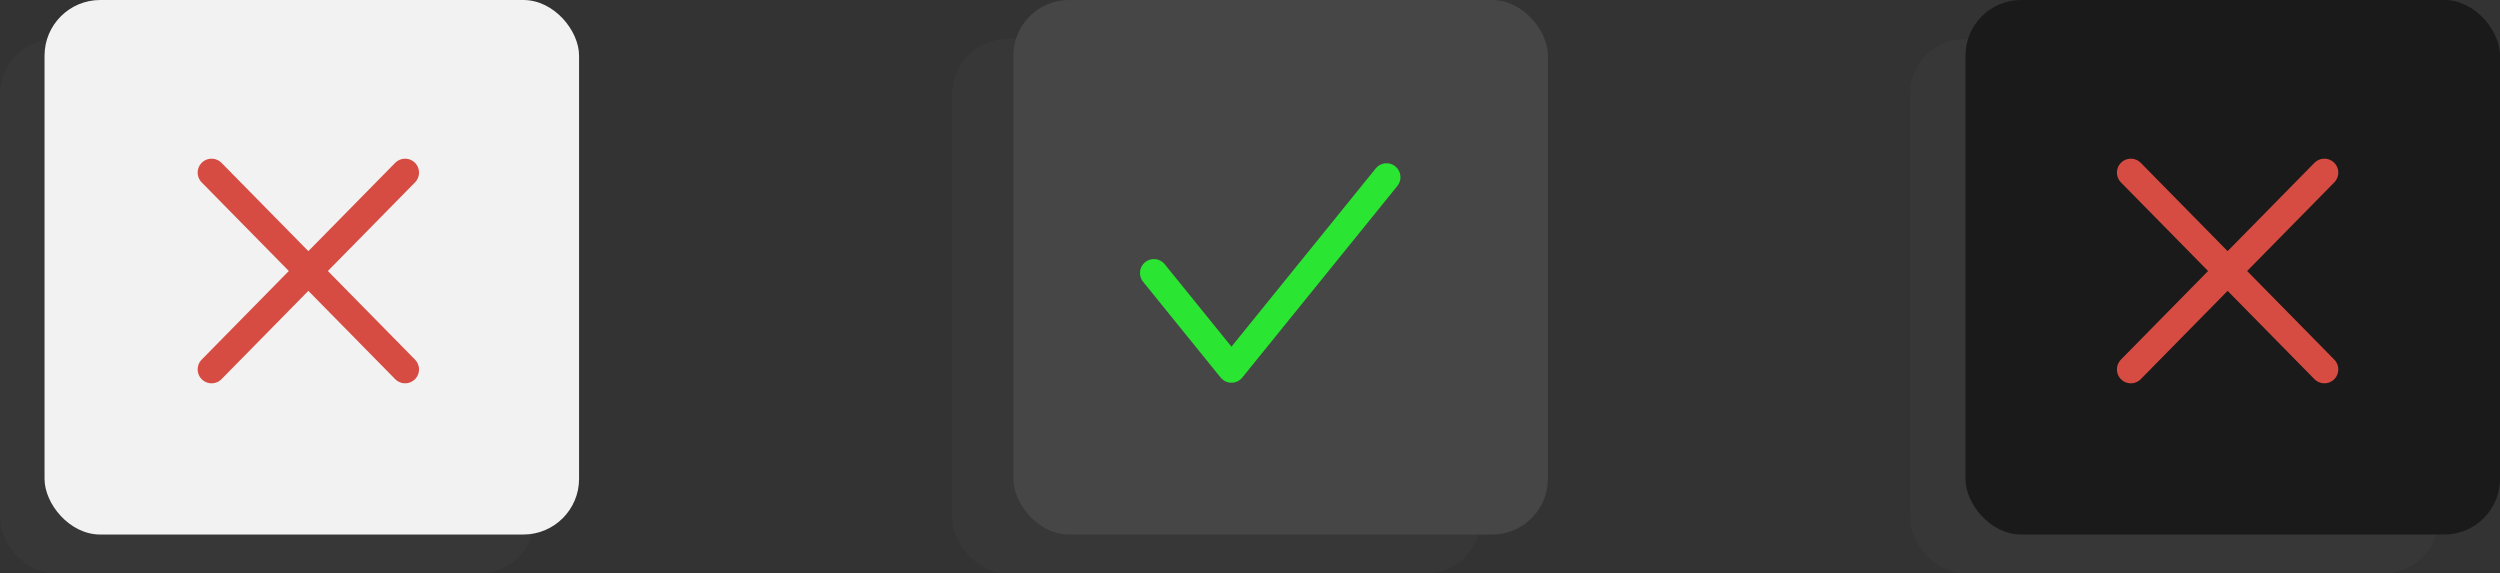 <svg xmlns="http://www.w3.org/2000/svg" width="449" height="103" viewBox="0 0 449 103" fill="none"><rect x="0" y="0" width="449" height="103" fill="#333333" stroke="none"/><rect opacity="0.25" y="7" width="96" height="96" rx="10" fill="#464646"></rect><rect opacity="0.25" x="171" y="7" width="95" height="96" rx="10" fill="#464646"></rect><rect opacity="0.25" x="343" y="7" width="95" height="96" rx="10" fill="#464646"></rect><rect x="8" width="96" height="96" rx="10" fill="#F2F2F2"></rect><rect x="353" width="96" height="96" rx="10" fill="#1A1A1A"></rect><rect x="182" width="96" height="96" rx="10" fill="#464646"></rect><path d="M207.242 49.03L221.169 66.237L249.024 31.824" stroke="#2AE532" stroke-width="5" stroke-linecap="round" stroke-linejoin="round"></path><path d="M38 31L72.757 66.343M38 66.343L72.757 31" stroke="#D74C42" stroke-width="5" stroke-linecap="round" stroke-linejoin="round"></path><path d="M382.699 31L417.456 66.343M382.699 66.343L417.456 31" stroke="#D74C42" stroke-width="5" stroke-linecap="round" stroke-linejoin="round"></path></svg>